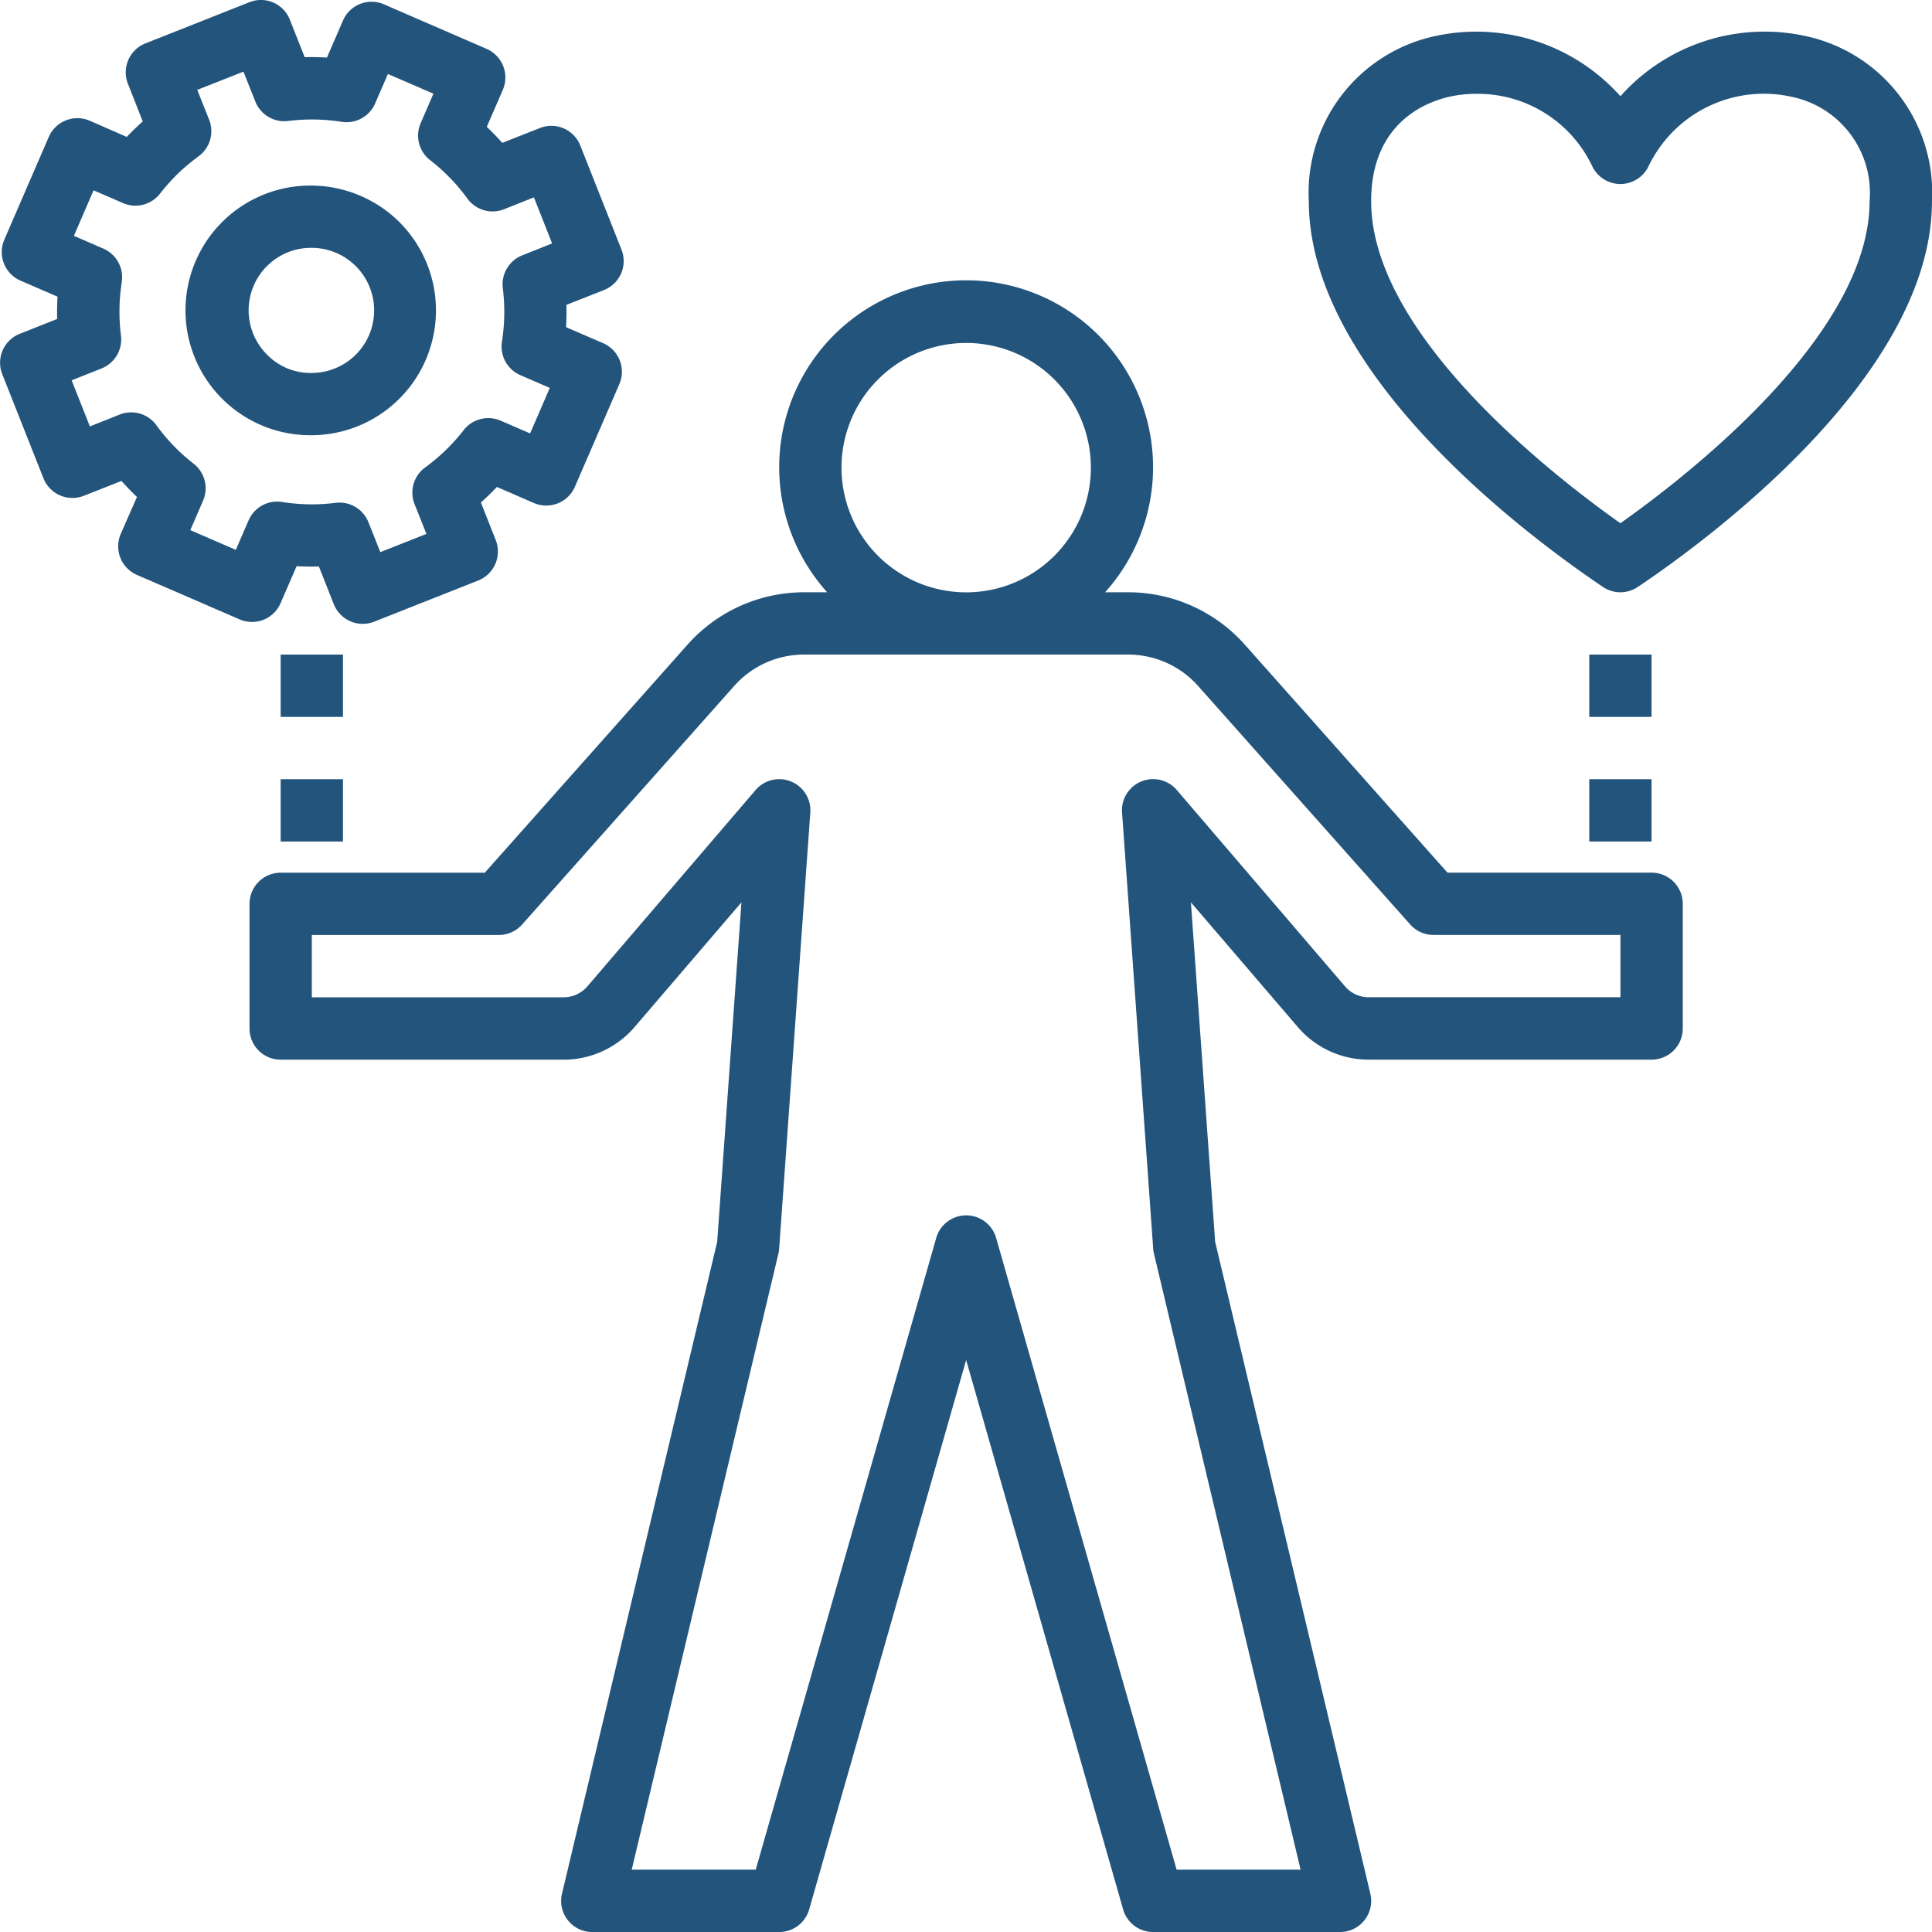 <svg id="life_coaching_icon" data-name="life coaching icon" xmlns="http://www.w3.org/2000/svg" xmlns:xlink="http://www.w3.org/1999/xlink" width="97.615" height="97.616" viewBox="0 0 97.615 97.616">
  <defs>
    <clipPath id="clip-path">
      <rect id="Rectangle_153" data-name="Rectangle 153" width="97.615" height="97.616" fill="#23547c"/>
    </clipPath>
  </defs>
  <g id="Group_15" data-name="Group 15" clip-path="url(#clip-path)">
    <path id="Path_158" data-name="Path 158" d="M54.144,60.264h.083A6.308,6.308,0,0,0,58.549,49.44a6.361,6.361,0,0,0-4.483-1.79,6.307,6.307,0,0,0,.079,12.614m-2.261-8.513a3.14,3.14,0,0,1,2.223-.954h.043a3.16,3.16,0,0,1,.039,6.32,3.066,3.066,0,0,1-2.246-.9,3.164,3.164,0,0,1-.058-4.471" transform="translate(-38.426 -38.274)" fill="#23547c"/>
    <path id="Path_159" data-name="Path 159" d="M1,16.865a1.573,1.573,0,0,0-.885,2.043l2.08,5.256a1.574,1.574,0,0,0,2.042.885l1.9-.749c.249.28.51.551.784.808L6.1,26.978a1.576,1.576,0,0,0,.819,2.07l5.187,2.246a1.57,1.57,0,0,0,2.07-.819l.811-1.87c.376.024.752.028,1.126.019l.751,1.9a1.573,1.573,0,0,0,2.042.886l5.256-2.08a1.574,1.574,0,0,0,.885-2.042l-.749-1.9c.28-.249.551-.51.808-.784l1.87.811a1.576,1.576,0,0,0,2.07-.819l2.246-5.187a1.573,1.573,0,0,0-.819-2.07L28.6,16.53c.022-.375.028-.751.019-1.126l1.9-.751A1.573,1.573,0,0,0,31.4,12.61l-2.08-5.256a1.571,1.571,0,0,0-2.042-.885l-1.9.749c-.249-.28-.51-.551-.784-.808l.811-1.87a1.576,1.576,0,0,0-.819-2.07L19.4.219a1.571,1.571,0,0,0-2.07.819l-.811,1.87c-.375-.022-.751-.028-1.126-.019l-.751-1.9A1.567,1.567,0,0,0,12.6.112L7.347,2.192a1.573,1.573,0,0,0-.883,2.042l.749,1.9c-.28.249-.551.51-.808.784L4.534,6.1a1.576,1.576,0,0,0-2.07.819L.218,12.109a1.575,1.575,0,0,0,.819,2.07l1.87.811c-.022.375-.028.751-.019,1.126ZM6.151,14.25a1.575,1.575,0,0,0-.929-1.689l-1.489-.645.995-2.3,1.489.645a1.57,1.57,0,0,0,1.869-.479A9.63,9.63,0,0,1,10.03,7.9a1.572,1.572,0,0,0,.537-1.851l-.6-1.508L12.3,3.62l.6,1.508a1.571,1.571,0,0,0,1.659.984,9.684,9.684,0,0,1,2.706.044,1.577,1.577,0,0,0,1.689-.929l.645-1.489,2.3.995-.645,1.489a1.572,1.572,0,0,0,.479,1.869,9.63,9.63,0,0,1,1.884,1.944,1.573,1.573,0,0,0,1.851.537l1.508-.6.921,2.328-1.508.6a1.576,1.576,0,0,0-.984,1.659,9.685,9.685,0,0,1-.044,2.706,1.575,1.575,0,0,0,.929,1.689l1.489.645-.995,2.3-1.489-.645a1.578,1.578,0,0,0-1.869.479,9.63,9.63,0,0,1-1.944,1.884,1.572,1.572,0,0,0-.537,1.851l.6,1.508-2.328.921-.6-1.508a1.573,1.573,0,0,0-1.462-.995,1.377,1.377,0,0,0-.2.013,9.684,9.684,0,0,1-2.706-.044,1.569,1.569,0,0,0-1.689.929l-.645,1.489-2.3-.995.645-1.489a1.572,1.572,0,0,0-.479-1.869A9.63,9.63,0,0,1,7.9,21.482a1.573,1.573,0,0,0-1.851-.537l-1.508.6-.921-2.328,1.508-.6a1.576,1.576,0,0,0,.984-1.659,9.635,9.635,0,0,1,.041-2.708" transform="translate(0 0)" fill="#23547c"/>
    <path id="Path_160" data-name="Path 160" d="M361.123,8.325a9.751,9.751,0,0,0-9.315,3.048,9.758,9.758,0,0,0-9.315-3.048,8.092,8.092,0,0,0-6.428,8.354c0,8.819,11.377,17.148,14.864,19.49a1.575,1.575,0,0,0,1.757,0c3.487-2.342,14.864-10.672,14.864-19.49a8.092,8.092,0,0,0-6.428-8.354M351.808,32.95c-3.422-2.421-12.594-9.537-12.594-16.271,0-3.965,2.774-5.015,3.965-5.282a6.187,6.187,0,0,1,1.346-.145,6.407,6.407,0,0,1,5.858,3.654,1.575,1.575,0,0,0,2.849,0,6.461,6.461,0,0,1,7.2-3.509,4.954,4.954,0,0,1,3.965,5.283c0,6.735-9.171,13.85-12.594,16.271" transform="translate(-269.936 -6.512)" fill="#23547c"/>
    <path id="Path_161" data-name="Path 161" d="M65.64,101.984a1.575,1.575,0,0,0-1.574,1.574v6.3a1.575,1.575,0,0,0,1.574,1.574H79.934a4.719,4.719,0,0,0,3.586-1.648l5.4-6.3-1.225,17.153-7.841,32.934a1.571,1.571,0,0,0,1.53,1.936h9.445a1.573,1.573,0,0,0,1.513-1.141l7.932-27.761,7.932,27.761a1.573,1.573,0,0,0,1.513,1.141h9.445a1.573,1.573,0,0,0,1.532-1.938l-7.841-32.934-1.225-17.153,5.4,6.3a4.712,4.712,0,0,0,3.586,1.648h14.292a1.575,1.575,0,0,0,1.574-1.574v-6.3a1.575,1.575,0,0,0-1.574-1.574H124.593L114.348,90.456a7.889,7.889,0,0,0-5.883-2.64h-1.171a9.445,9.445,0,1,0-14.042,0H92.081A7.88,7.88,0,0,0,86.2,90.458L75.953,101.984ZM93.976,81.519a6.3,6.3,0,1,1,6.3,6.3,6.3,6.3,0,0,1-6.3-6.3M77.837,104.605,88.553,92.551a4.716,4.716,0,0,1,3.528-1.587h16.383a4.726,4.726,0,0,1,3.529,1.585L122.709,104.6a1.574,1.574,0,0,0,1.178.529h9.445v3.148h-12.72a1.571,1.571,0,0,1-1.195-.549l-8.5-9.921a1.574,1.574,0,0,0-2.766,1.137l1.574,22.039a1.524,1.524,0,0,0,.039.252l7.408,31.121h-6.264l-9.119-31.917a1.574,1.574,0,0,0-3.027,0l-9.119,31.917H83.377l7.41-31.121a1.524,1.524,0,0,0,.039-.252L92.4,98.947a1.574,1.574,0,0,0-2.766-1.137l-8.5,9.921a1.58,1.58,0,0,1-1.2.549H67.214v-3.148H76.66A1.578,1.578,0,0,0,77.837,104.605Z" transform="translate(-51.459 -57.891)" fill="#23547c"/>
    <rect id="Rectangle_149" data-name="Rectangle 149" width="3.148" height="3.148" transform="translate(80.298 33.073)" fill="#23547c"/>
    <rect id="Rectangle_150" data-name="Rectangle 150" width="3.148" height="3.148" transform="translate(80.298 39.37)" fill="#23547c"/>
    <rect id="Rectangle_151" data-name="Rectangle 151" width="3.148" height="3.148" transform="translate(14.181 33.073)" fill="#23547c"/>
    <rect id="Rectangle_152" data-name="Rectangle 152" width="3.148" height="3.148" transform="translate(14.181 39.37)" fill="#23547c"/>
  </g>
</svg>
